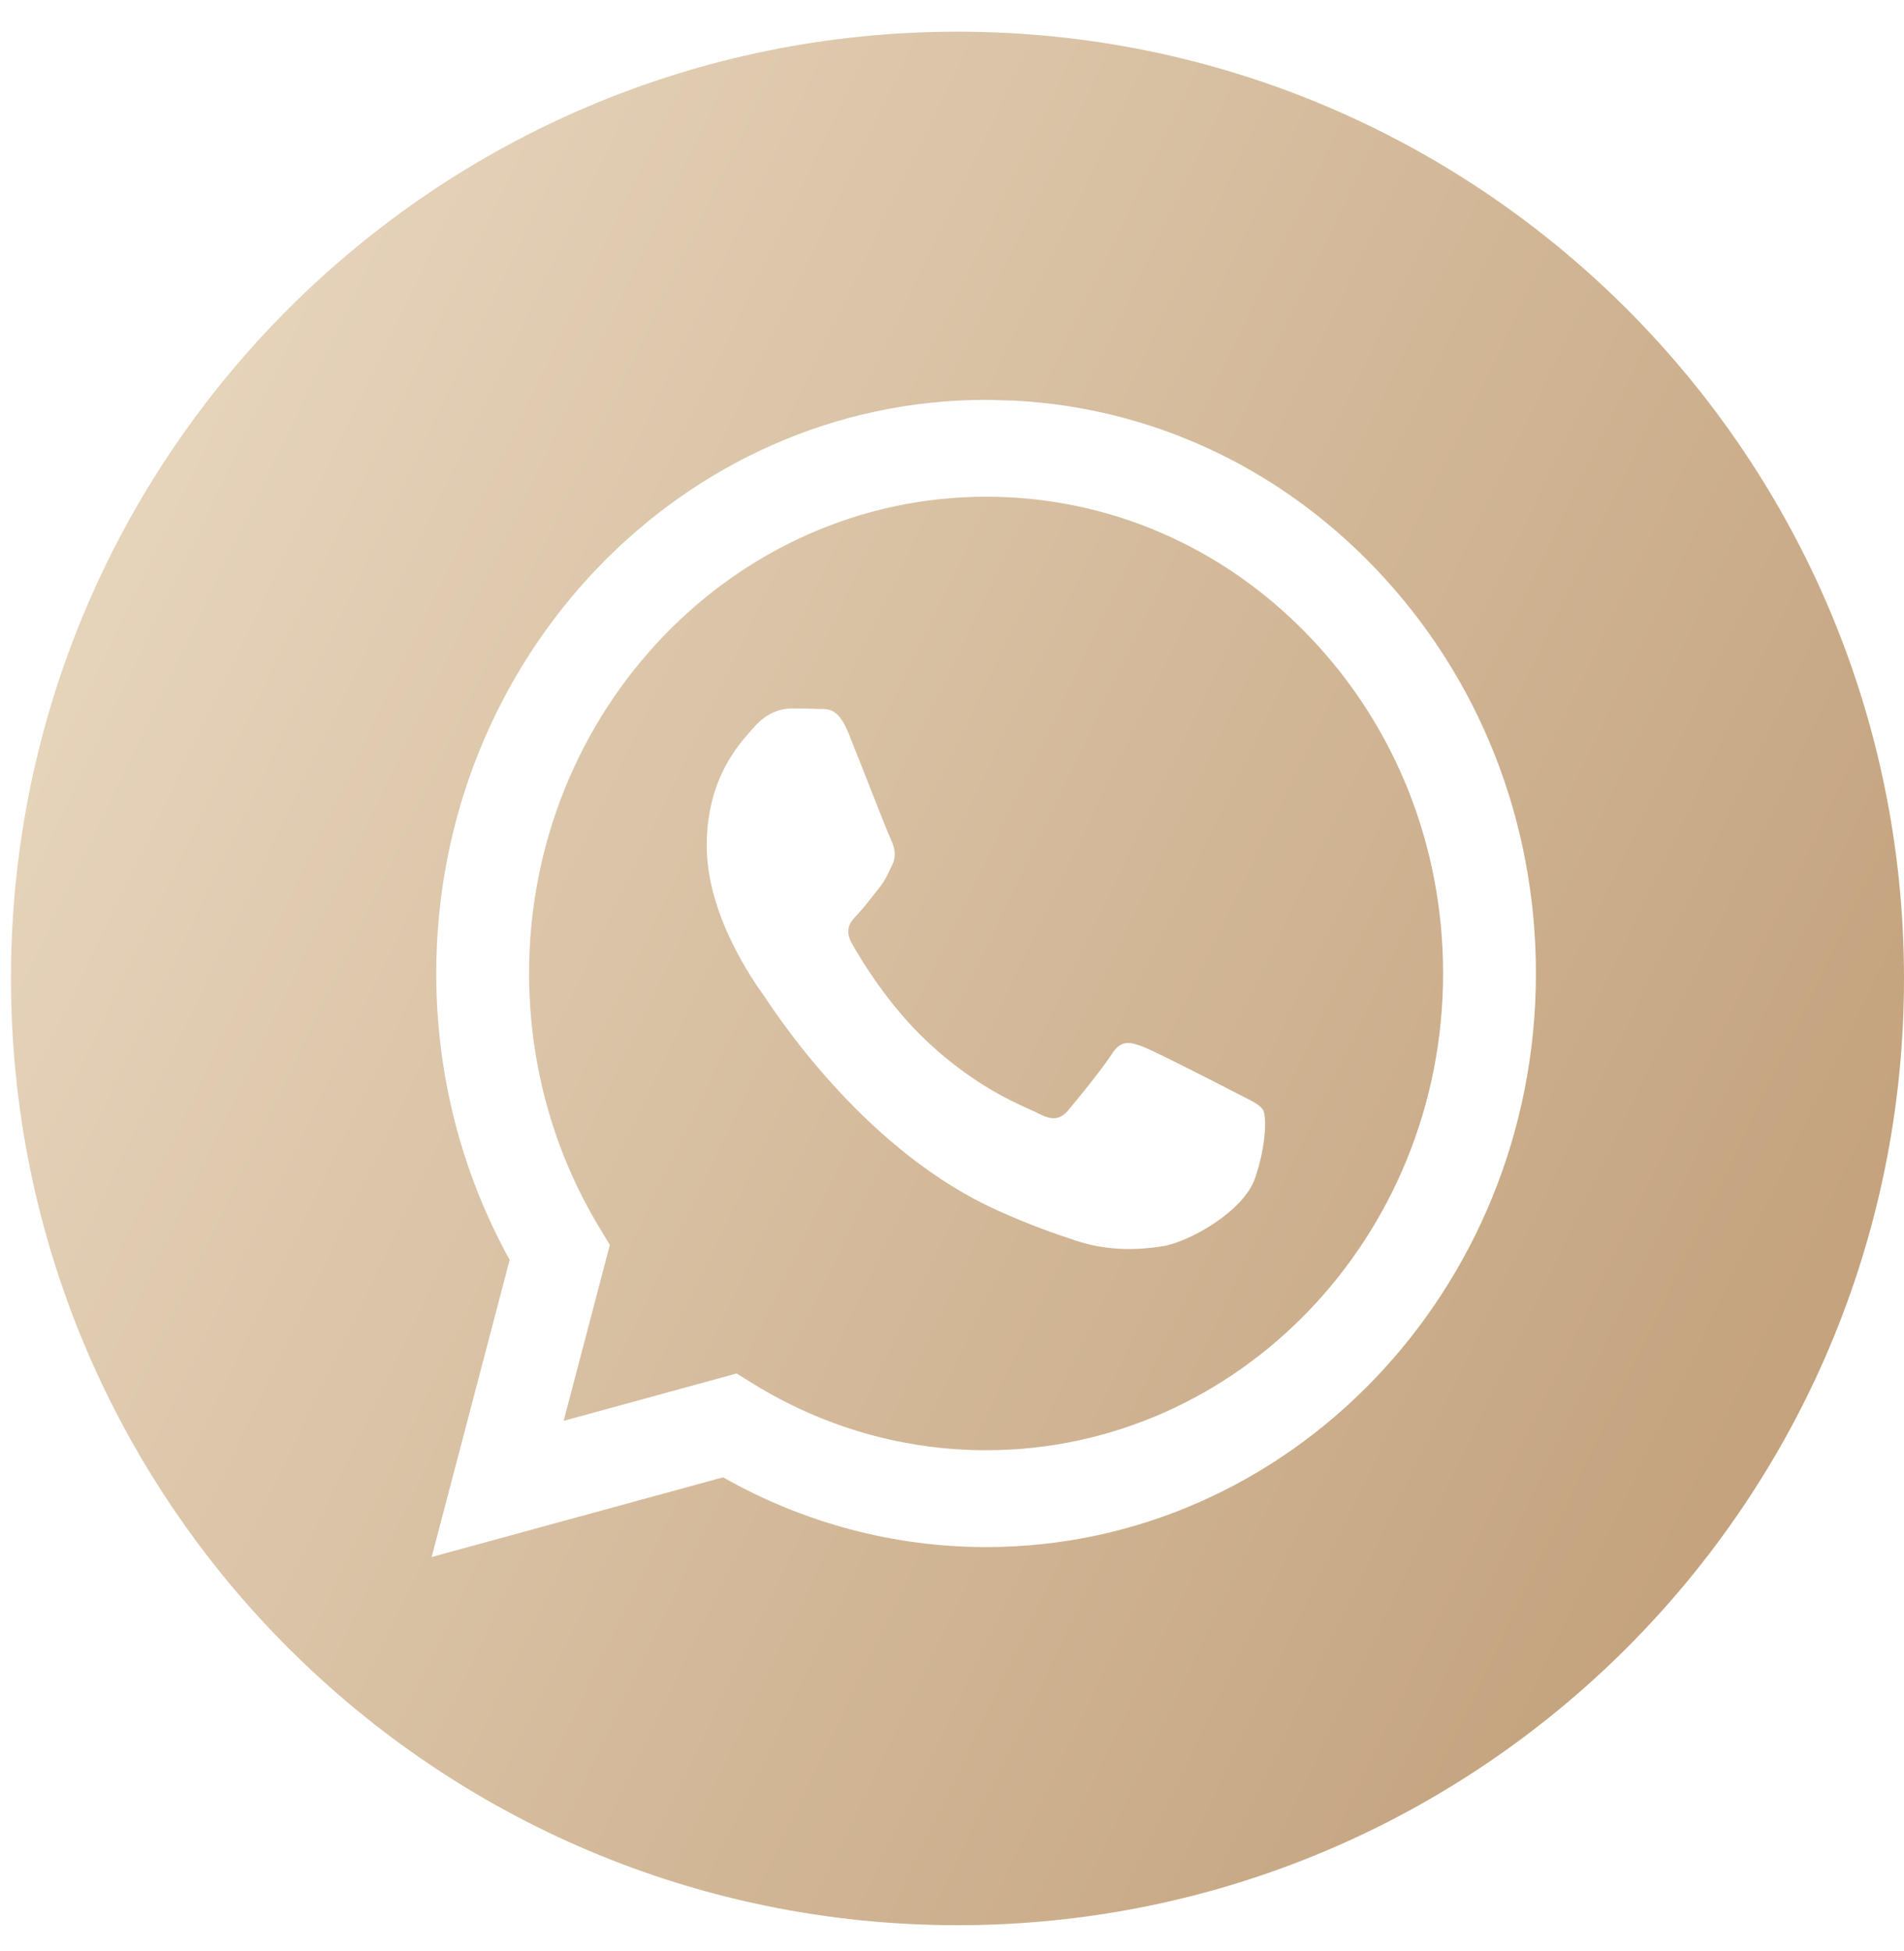 <?xml version="1.0" encoding="UTF-8"?> <svg xmlns="http://www.w3.org/2000/svg" width="41" height="42" viewBox="0 0 41 42" fill="none"><path fill-rule="evenodd" clip-rule="evenodd" d="M20.618 41.445C31.875 41.445 41 32.32 41 21.064C41 9.807 31.875 0.682 20.618 0.682C9.362 0.682 0.236 9.807 0.236 21.064C0.236 32.32 9.362 41.445 20.618 41.445ZM29.609 12.228C27.514 10.041 24.77 8.774 21.825 8.623L21.234 8.608C14.708 8.608 9.397 14.145 9.394 20.951C9.393 23.127 9.939 25.25 10.975 27.122L9.295 33.519L15.571 31.803C17.301 32.786 19.248 33.304 21.229 33.305H21.234C27.759 33.305 33.071 27.767 33.074 20.961C33.075 17.663 31.845 14.562 29.609 12.228ZM16.221 29.79L15.862 29.568L12.138 30.587L13.132 26.8L12.898 26.412C11.913 24.779 11.393 22.891 11.393 20.952C11.395 15.295 15.81 10.693 21.238 10.693C23.866 10.694 26.337 11.762 28.195 13.702C30.053 15.641 31.076 18.219 31.075 20.96C31.073 26.618 26.658 31.22 21.234 31.22H21.23C19.464 31.22 17.732 30.725 16.221 29.79ZM26.794 23.619C27 23.723 27.139 23.793 27.199 23.896C27.273 24.025 27.273 24.643 27.026 25.363C26.78 26.084 25.598 26.741 25.029 26.83C24.52 26.909 23.875 26.942 23.166 26.708C22.736 26.565 22.186 26.376 21.48 26.058C18.706 24.809 16.832 22.007 16.478 21.477C16.453 21.44 16.436 21.414 16.426 21.401L16.423 21.397C16.266 21.178 15.218 19.72 15.218 18.21C15.218 16.789 15.887 16.044 16.196 15.701C16.217 15.678 16.236 15.656 16.253 15.637C16.525 15.328 16.845 15.251 17.042 15.251C17.239 15.251 17.437 15.253 17.609 15.262C17.631 15.263 17.653 15.263 17.675 15.262C17.848 15.261 18.063 15.26 18.275 15.791C18.357 15.995 18.476 16.298 18.602 16.617C18.856 17.264 19.137 17.978 19.187 18.081C19.261 18.236 19.31 18.416 19.212 18.622C19.197 18.653 19.183 18.682 19.17 18.71C19.096 18.867 19.041 18.983 18.916 19.136C18.867 19.196 18.816 19.261 18.765 19.326C18.663 19.455 18.561 19.584 18.472 19.677C18.324 19.83 18.17 19.997 18.342 20.306C18.515 20.615 19.109 21.625 19.988 22.443C20.934 23.322 21.755 23.694 22.172 23.882C22.253 23.919 22.319 23.948 22.367 23.974C22.663 24.128 22.835 24.102 23.008 23.896C23.181 23.691 23.748 22.996 23.945 22.687C24.142 22.378 24.339 22.43 24.61 22.533C24.882 22.636 26.336 23.382 26.632 23.536C26.69 23.566 26.744 23.593 26.794 23.619Z" fill="url(#paint0_linear_22041_8245)"></path><defs><linearGradient id="paint0_linear_22041_8245" x1="-1.462" y1="21.064" x2="34.114" y2="38.206" gradientUnits="userSpaceOnUse"><stop stop-color="#E5D3BA"></stop><stop offset="1" stop-color="#C4A37E"></stop></linearGradient></defs></svg> 